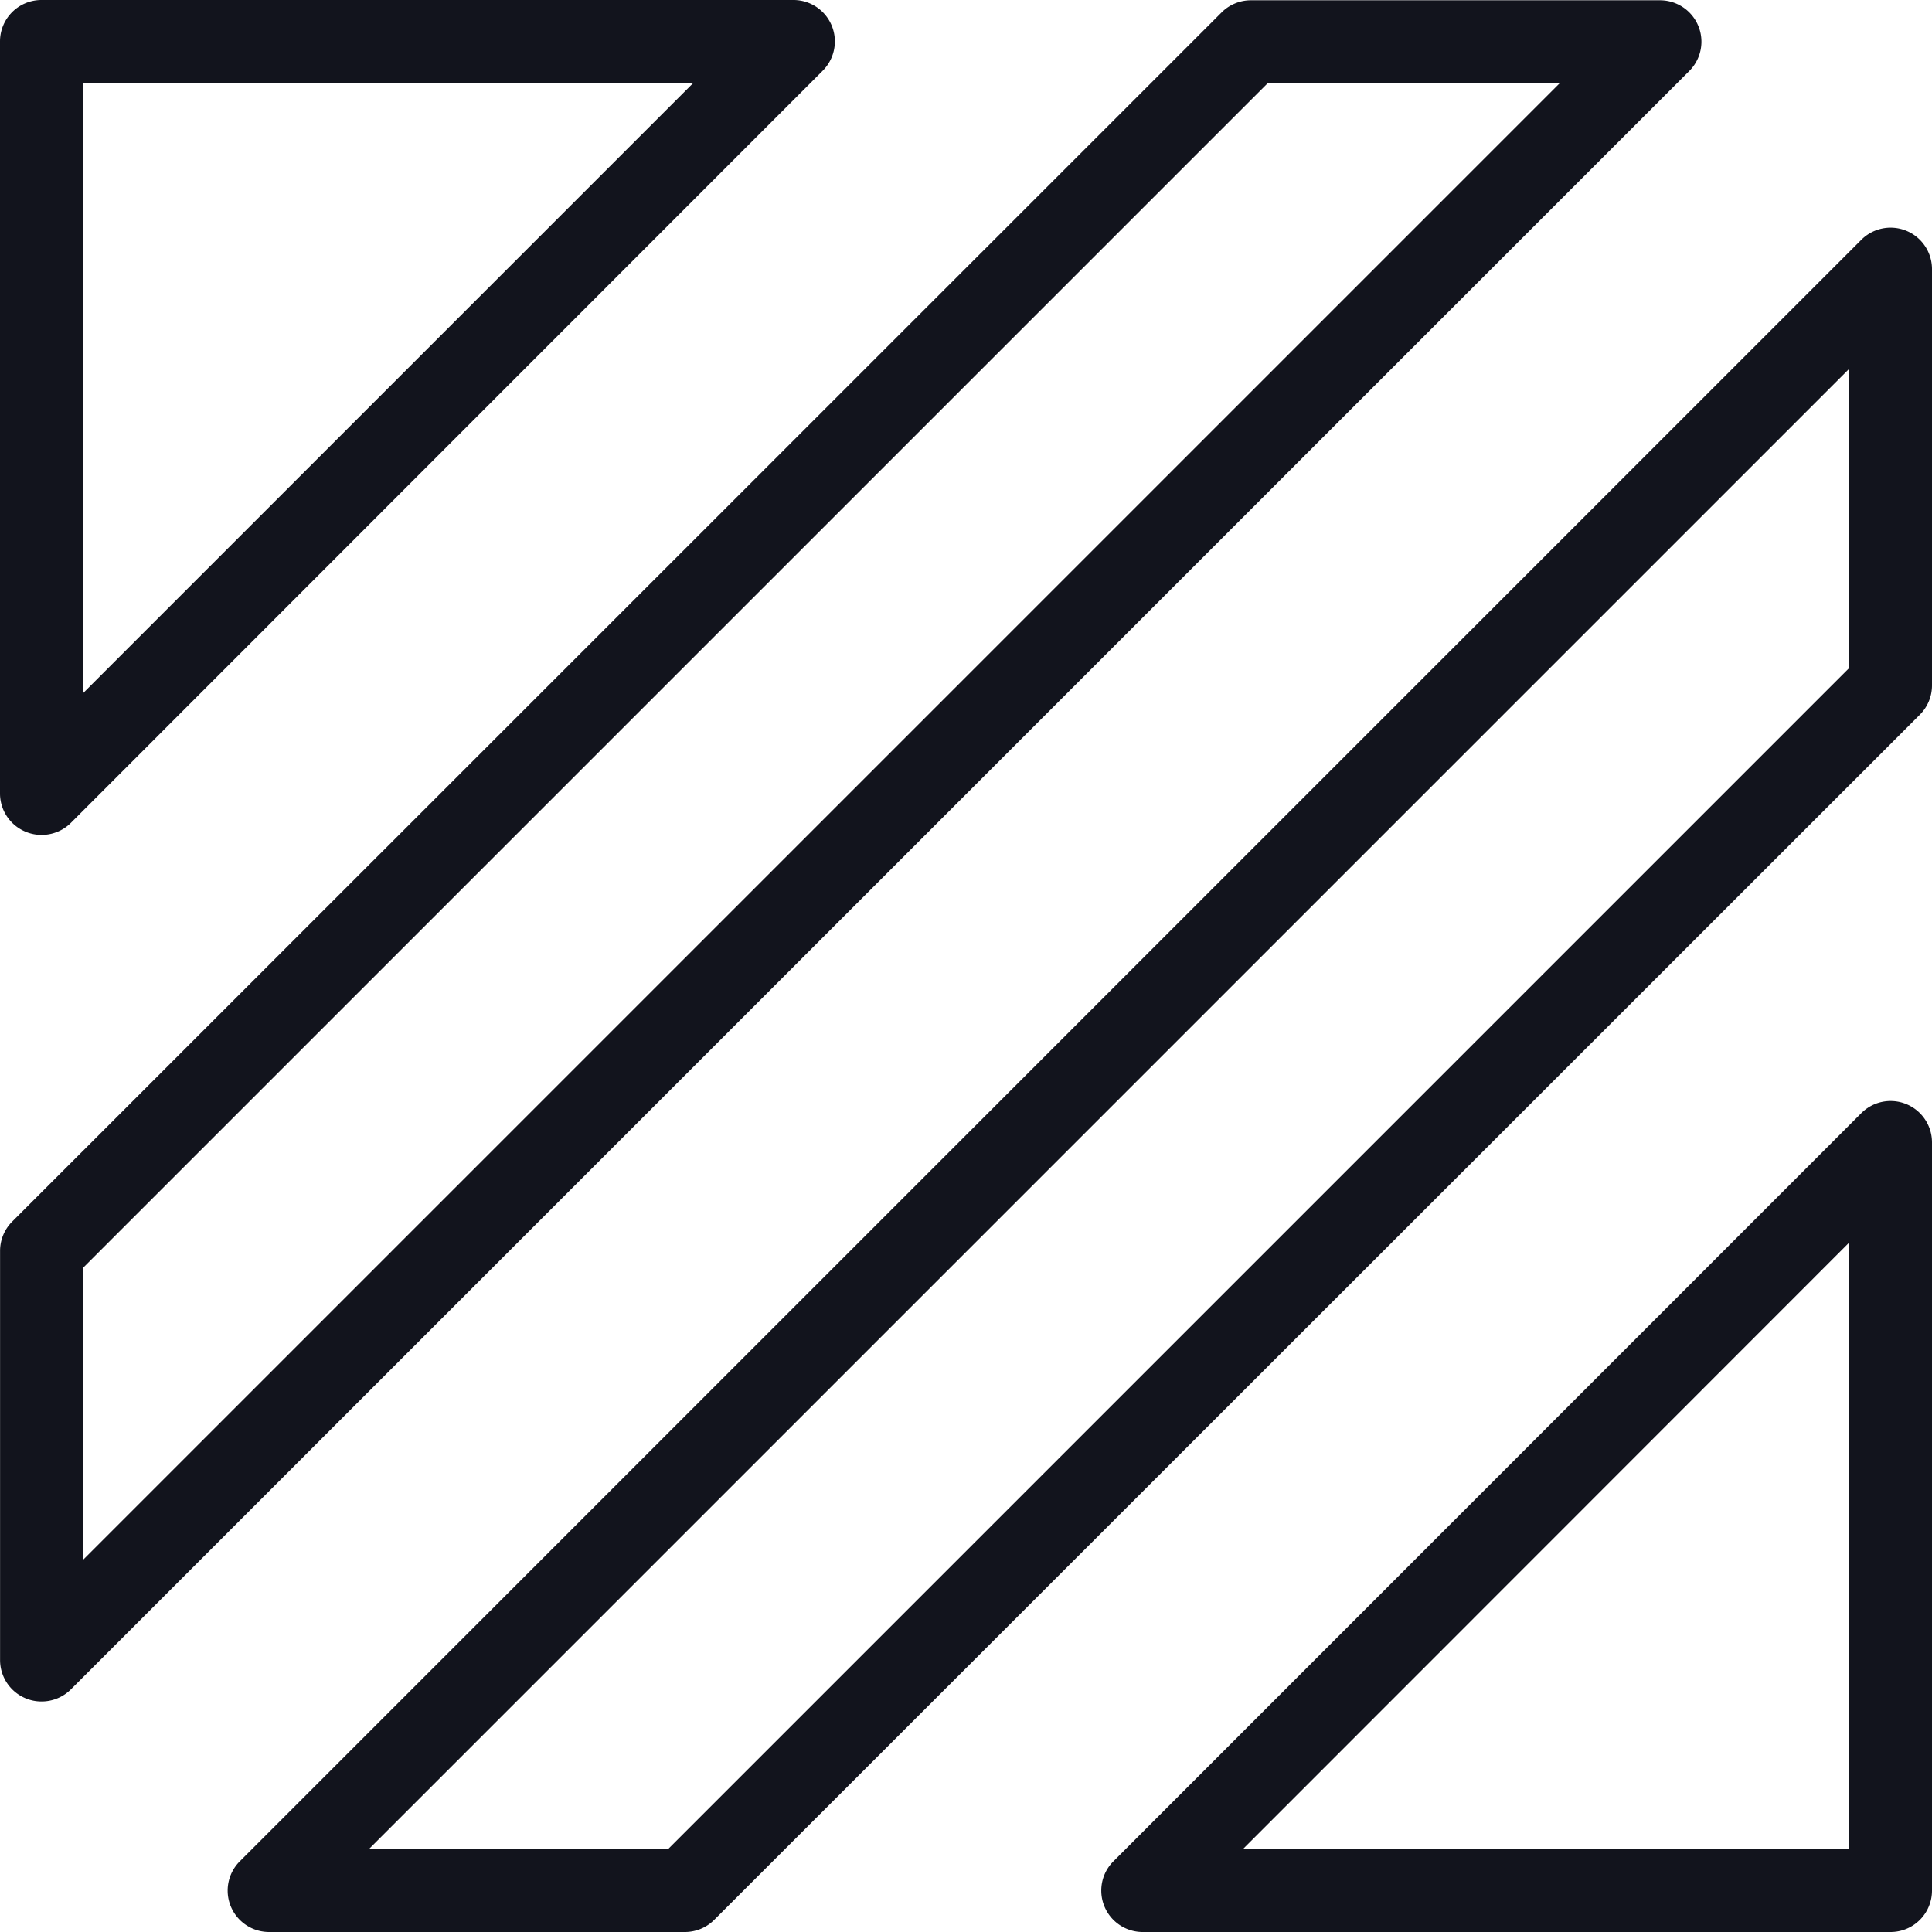 <?xml version="1.0"?>
<svg xmlns="http://www.w3.org/2000/svg" height="280" viewBox="0 0 280 280" width="280" fill="#12141d"><path d="m99.29 280h-60.29a6 6 0 0 1 -4.25-10.24l235-235a6 6 0 0 1 10.25 4.24v60.32a6 6 0 0 1 -1.75 4.25l-174.71 174.64a6 6 0 0 1 -4.25 1.79zm-45.84-12h43.36l171.19-171.19v-43.36z" fill="#12141d"/><path d="m6 246.59a5.93 5.93 0 0 1 -2.29-.46 6 6 0 0 1 -3.7-5.54v-59.3a6 6 0 0 1 1.75-4.24l175.29-175.26a6 6 0 0 1 4.24-1.75h59.3a6 6 0 0 1 4.24 10.24l-234.55 234.55a6 6 0 0 1 -4.28 1.76zm6-62.81v42.32l214.1-214.1h-42.32z" fill="#12141d"/><path d="m6 121a5.93 5.93 0 0 1 -2.29-.46 6 6 0 0 1 -3.71-5.54v-109a6 6 0 0 1 6-6h109a6 6 0 0 1 4.24 10.24l-108.95 109a6 6 0 0 1 -4.29 1.76zm6-109v88.5l88.5-88.5z" fill="#12141d"/><path d="m274 280h-108.4a6 6 0 0 1 -4.24-10.24l108.36-108.4a6 6 0 0 1 10.28 4.24v108.4a6 6 0 0 1 -6 6zm-93.88-12h87.88v-87.92z" fill="#12141d"/></svg>
